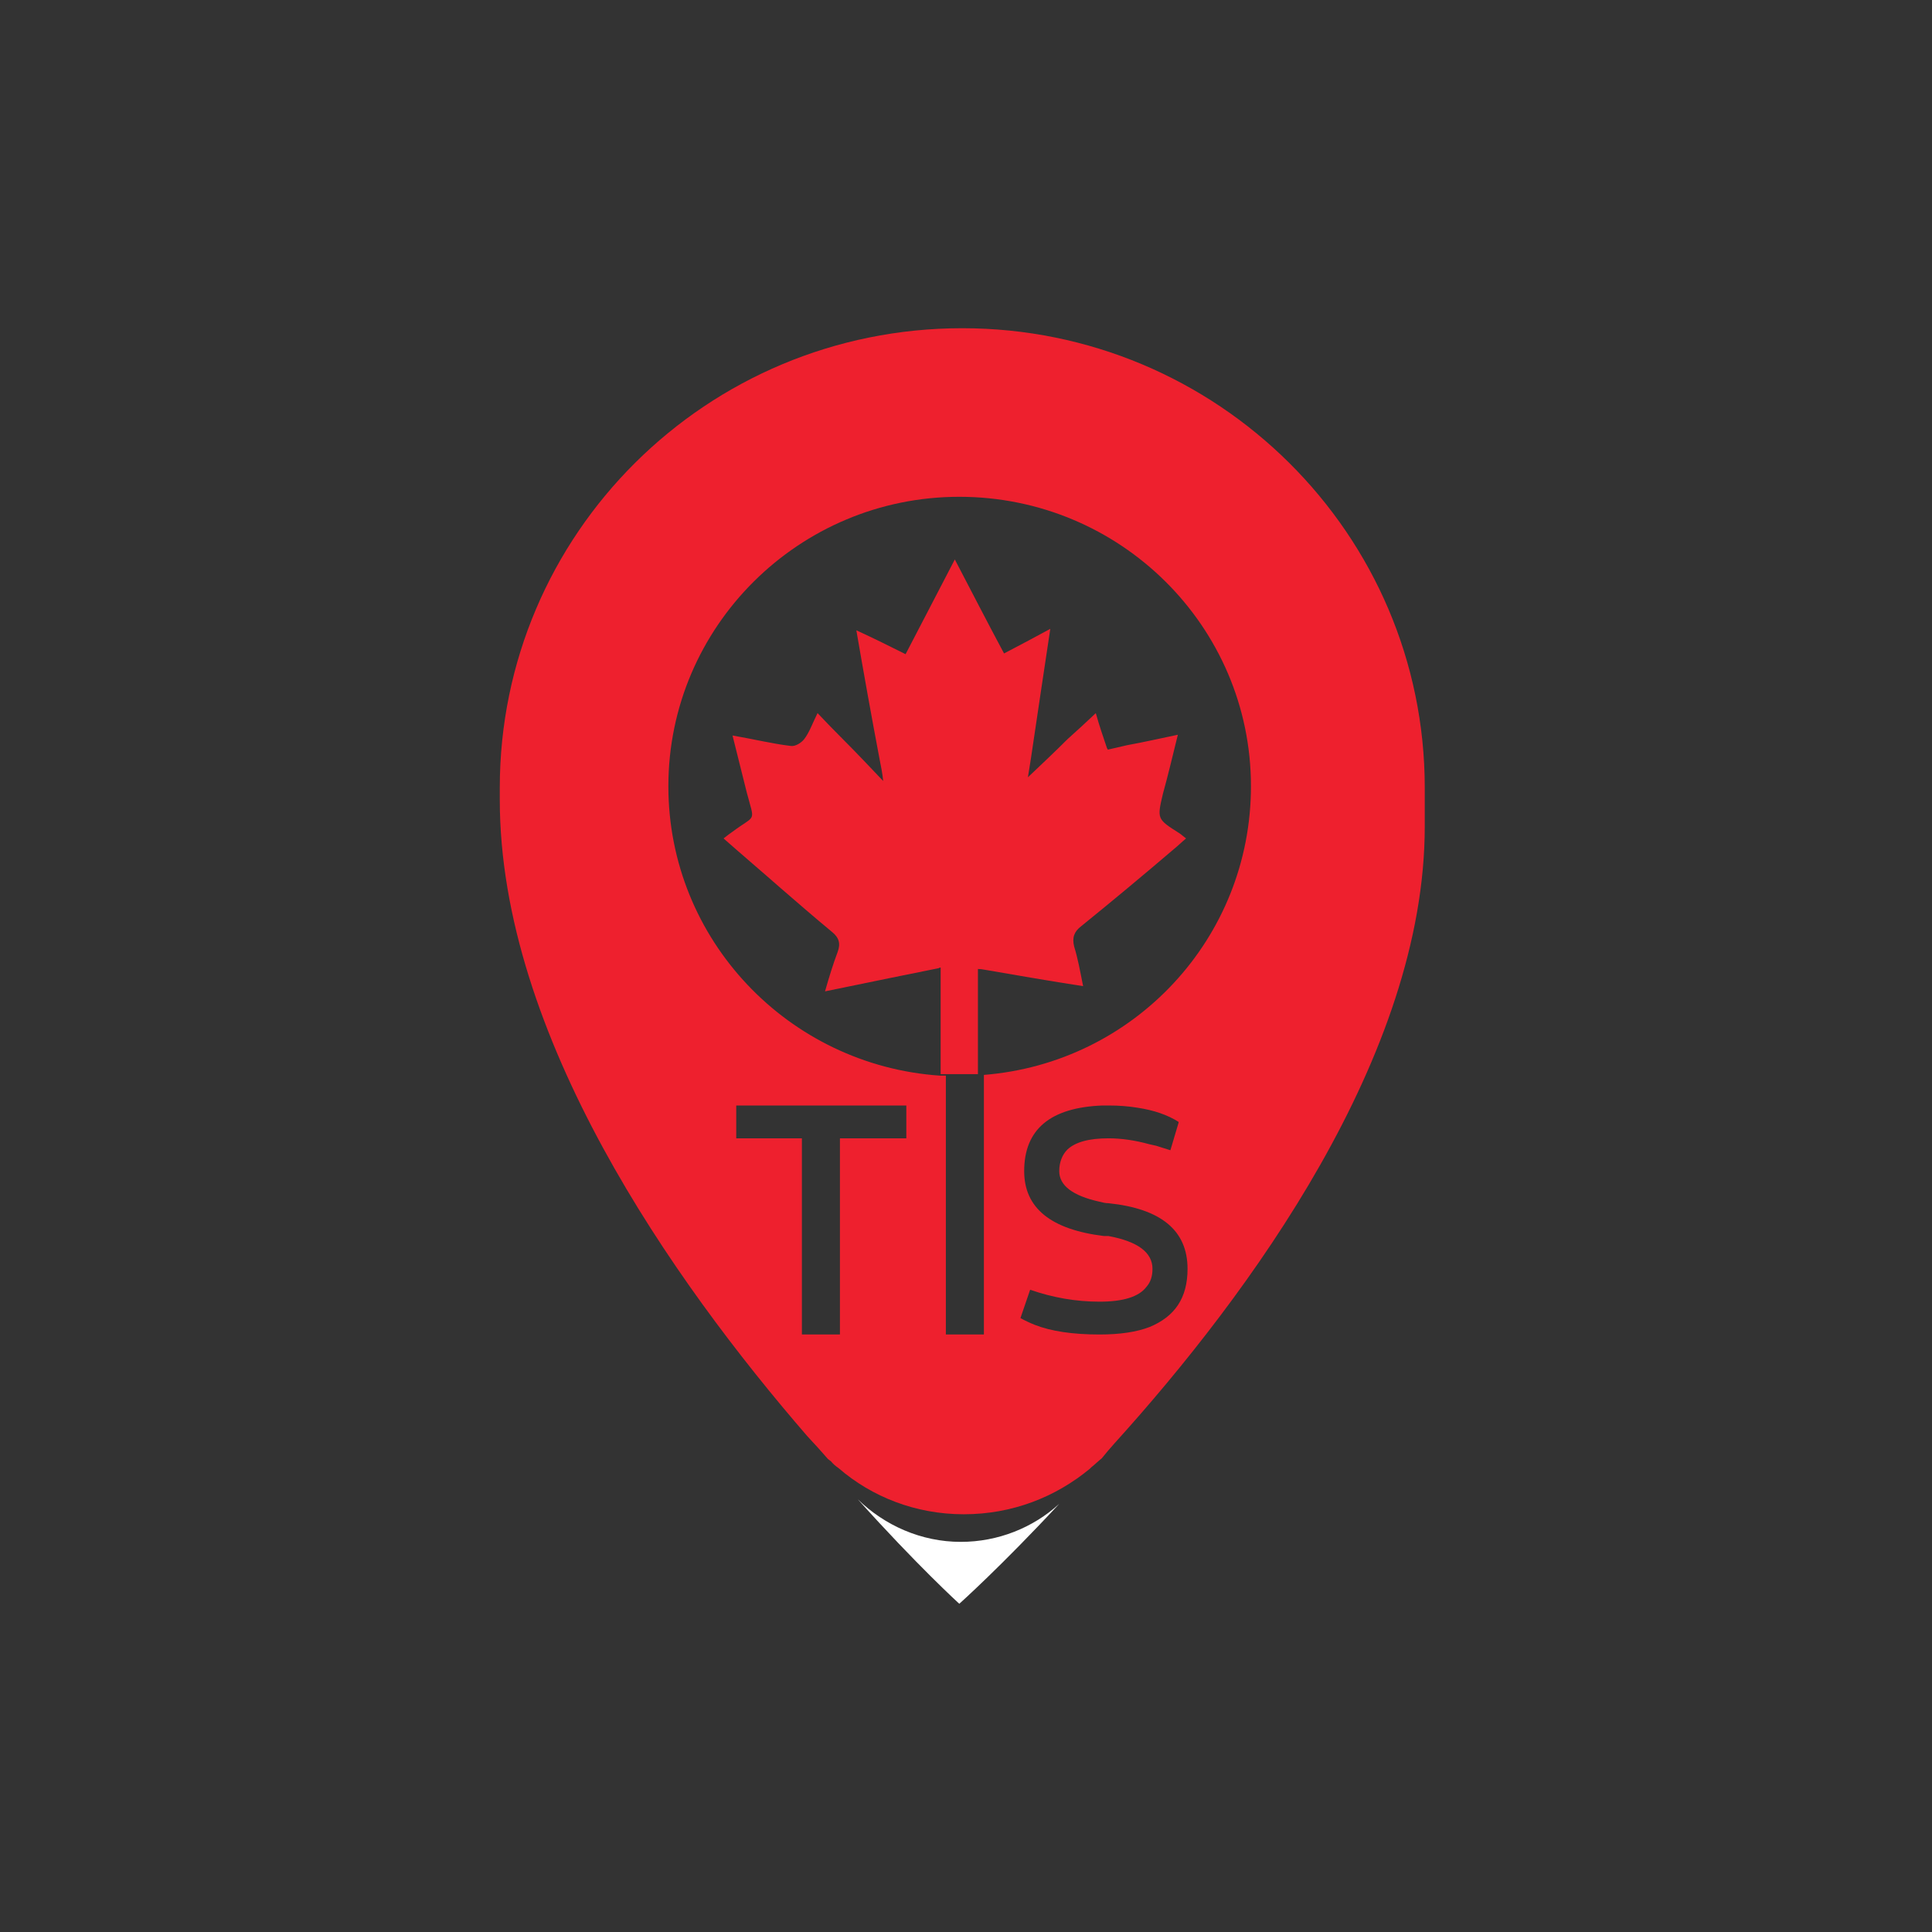<svg xmlns="http://www.w3.org/2000/svg" version="1.2" viewBox="0 0 259 259"><rect x="0" y="0" width="259" height="259" fill="#333333" stroke="none"/><style>.s0{fill:#ee202e}</style><path id="Layer" fill-rule="evenodd" d="M191 105.6v5.2c0 30.7-23.5 62.7-41.6 82.7q-.9 1-1.7 2c-.5.4-.9.8-1.4 1.2l-.2.2c-4.6 3.8-10.4 6.1-16.9 6.1-6.4 0-12.3-2.3-16.8-6.2q-.6-.4-1-.9c-.1-.1-.3-.2-.4-.3q-1.3-1.5-2.8-3.1c-18-20.8-41.2-53.7-41.2-85.3v-1.6c0-34 27.7-61.6 62-61.6 34.2 0 62 27.6 62 61.6m-23.3-.2c0-21.4-17.5-38.8-39.1-38.8-21.5 0-39 17.4-39 38.8 0 20.6 16.1 37.4 36.4 38.8h.8v34.7h5.1v-34.8c20.1-1.6 35.8-18.3 35.8-38.7m-8.5 64.7q0-7.7-10.6-8.8c-.4 0-.8-.1-1.2-.2q-5.4-1.2-5.4-4.1c0-1.2.4-2.2 1.1-2.9q1.6-1.5 5.5-1.5 2.6 0 5.5.8.5.1.9.2.9.3 1.9.6l1.1-3.7v-.1q-2.2-1.4-5.5-1.9-1.8-.3-3.9-.3h-.8q-10.5.4-10.5 8.8 0 7.4 10.7 8.7h.6q5.9 1.1 5.9 4.4 0 1.5-.8 2.4-1.5 2-6.3 2-4.7 0-9.3-1.6l-1.3 3.8q.9.5 1.9.9 3.3 1.3 8.7 1.3 4.1 0 6.7-1c3.4-1.4 5.1-3.9 5.1-7.8m-37.7-21.9H98.7v4.4h8.8v26.3h5.1v-26.3h8.9z" class="s0"/><path d="M144 126.9c.5 1.6.8 3.3 1.2 5.3-4-.6-10.3-1.7-13.2-2.2q-.5-.1-.9-.1V144h-5v-14.3q-.1 0-.3.1c-2 .4-10.4 2.1-15.2 3.1.6-2.1 1.1-3.7 1.7-5.3.4-1.1.2-1.9-.8-2.7-2.3-1.9-4.6-3.9-6.8-5.8-2.5-2.2-5.1-4.4-7.7-6.7q.75-.6 1.2-.9c3.2-2.4 3-1.1 1.9-5.3l-1.9-7.6c2.9.5 5.3 1.1 7.8 1.4.6.1 1.4-.4 1.8-.9.7-.9 1.1-2.1 1.8-3.5q1.7 1.8 3.4 3.5c1.8 1.8 3.5 3.6 5.4 5.6-.1-1-.3-2-.5-3-1.1-5.8-2.1-11.4-3.1-17.2 2.4 1.1 4.4 2.1 6.6 3.2 2.2-4.2 4.3-8.3 6.6-12.7 2.3 4.4 4.4 8.5 6.6 12.6 2.1-1.1 4-2.1 6.2-3.3-.9 5.9-1.7 11.4-2.6 17.4q-.2 1.2-.4 2.5c1.9-1.8 3.6-3.4 5.3-5.1q1.9-1.7 3.8-3.5c.5 1.8 1 3.2 1.5 4.7q.1.1.1.2l2.6-.6c2.2-.4 4.4-.9 6.8-1.4-.7 2.8-1.3 5.4-2 7.9-.8 3.4-.8 3.4 2.2 5.3.3.2.5.4.9.7-.6.5-1.1 1-1.6 1.4-4.1 3.5-8.3 7-12.5 10.4-.9.7-1.2 1.5-.9 2.7" class="s0"/><path fill="#fff" d="M142 201.6c-7.8 8.4-13.4 13.4-13.4 13.4s-5.7-5.2-13.6-14c3.6 3.5 8.5 5.7 13.8 5.7 5 0 9.7-1.9 13.2-5.1"/></svg>